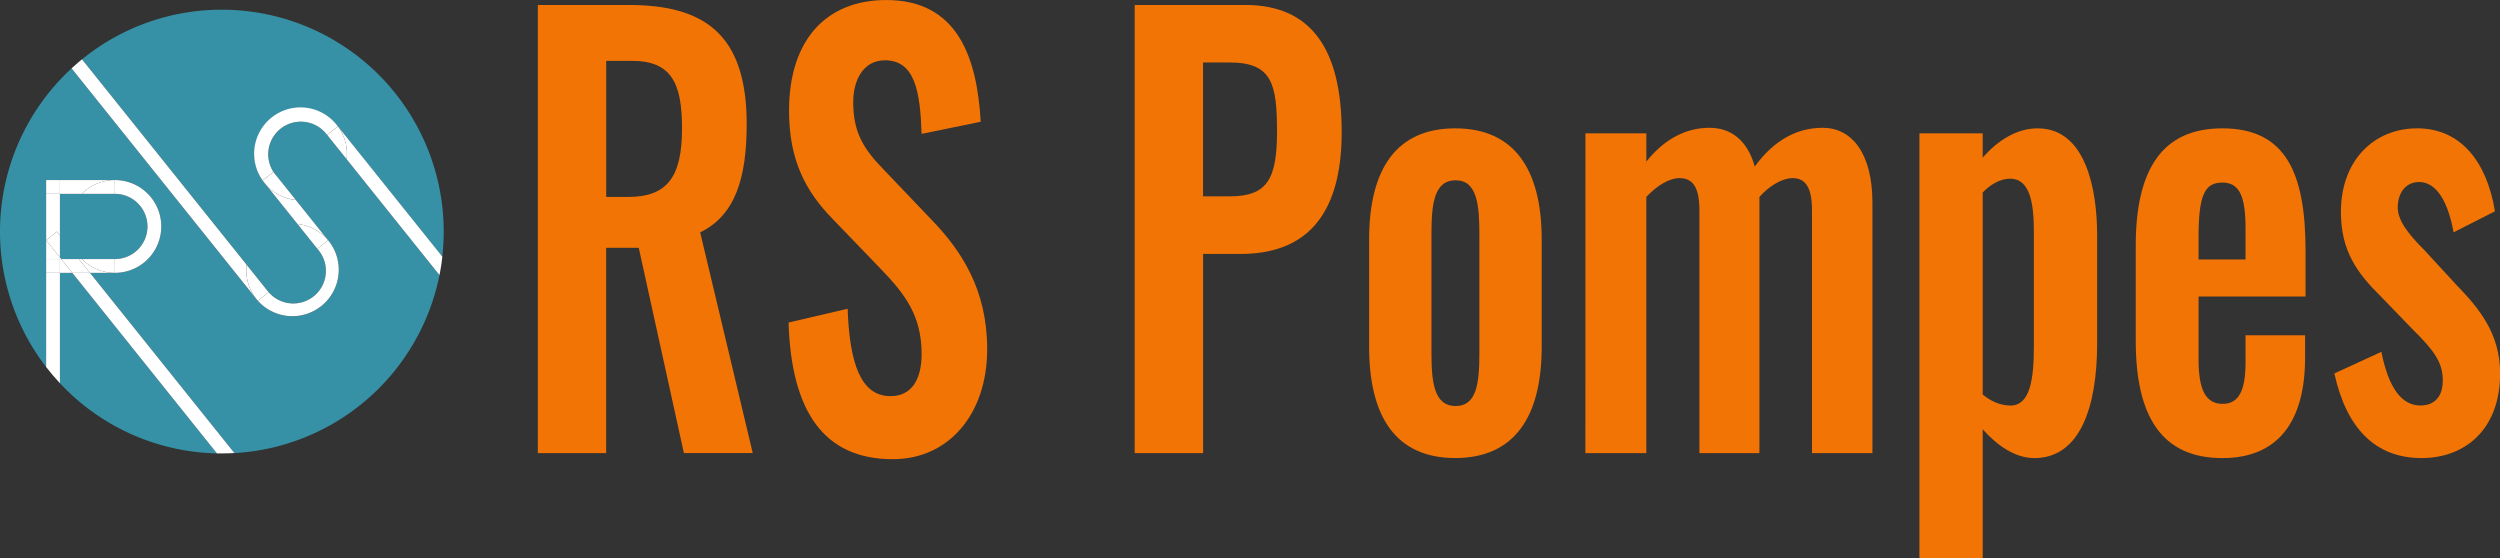 <svg id="Travail_-Vecto" data-name="Travail -Vecto" xmlns="http://www.w3.org/2000/svg" viewBox="0 0 1993.81 445.19">
  <rect x="0" y="0" width="1993.81" height="445.19" fill="#333333" stroke="none"/>
  <g>
    <path d="M212.55,240.34c.35.47.72.93,1.1,1.37a26,26,0,1,0,39.42-33.87h0l-15.85-19.78-25-31.19a36.07,36.07,0,0,1-2.68-3.35l-.11-.13h0a37,37,0,0,1,60-43.26h0l83.3,104A177,177,0,0,0,177,17.14,176.26,176.26,0,0,0,65.41,56.72L196.69,220.54Z" transform="translate(0 -9.4)" fill="#3691a7"/>
    <path d="M260.9,117h0a26,26,0,0,0-42.46,30l2.06,2.57,15.46,19.29L261.66,201h0a37,37,0,0,1-56,48.35h0l-.31-.39-1.67-2.08L57.09,63.93A176.93,176.93,0,0,0,36.79,302.1V153H91.62a37,37,0,0,1,0,74H71.74l115.2,143.76A177,177,0,0,0,350.49,228.81l-74.07-92.44Z" transform="translate(0 -9.4)" fill="#3691a7"/>
    <path d="M47.79,227v88A176.45,176.45,0,0,0,173,371L57.65,227Z" transform="translate(0 -9.4)" fill="#3691a7"/>
    <path d="M62.93,216H91.62a26,26,0,0,0,0-52H47.79v50.7l1,1.3Z" transform="translate(0 -9.4)" fill="#3691a7"/>
    <polygon points="47.79 205.3 47.79 206.6 48.83 206.6 47.79 205.3" fill="#fff"/>
    <path d="M117.62,190a26,26,0,0,1-26,26v11a37,37,0,0,0,0-74v11A26,26,0,0,1,117.62,190Z" transform="translate(0 -9.4)" fill="#fff"/>
    <path d="M253.07,207.84a26,26,0,1,1-39.42,33.87l.58.73-8.57,6.87a37,37,0,0,0,56-48.35l-8.58,6.87Z" transform="translate(0 -9.4)" fill="#fff"/>
    <path d="M239.68,95.05a37,37,0,0,0-30.23,58.33L218,146.5l.39.5a26,26,0,0,1,42.46-30h0l8.58-6.88A37,37,0,0,0,239.68,95.05Z" transform="translate(0 -9.4)" fill="#fff"/>
    <path d="M212.23,156.86l-2.68-3.35A36.07,36.07,0,0,0,212.23,156.86Z" transform="translate(0 -9.4)" fill="#fff"/>
    <polygon points="47.79 205.3 36.79 191.57 36.79 206.6 47.79 206.6 47.79 205.3" fill="#fff"/>
    <path d="M36.79,227v75.1c3.46,4.48,7.13,8.8,11,12.92V227Z" transform="translate(0 -9.4)" fill="#fff"/>
    <polygon points="47.79 187.71 47.79 154.6 36.79 154.6 36.79 191.57 45.37 184.69 47.79 187.71" fill="#fff"/>
    <path d="M57.65,227,173,371c1.31,0,2.61,0,3.93,0,3.35,0,6.67-.1,10-.28L71.74,227Z" transform="translate(0 -9.4)" fill="#fff"/>
    <polygon points="47.79 187.71 45.37 184.69 36.79 191.57 47.79 205.3 47.79 187.71" fill="#fff"/>
    <path d="M196.43,224.86a36.31,36.31,0,0,1,.26-4.32L65.41,56.72q-4.27,3.48-8.32,7.21L203.67,246.85A36.83,36.83,0,0,1,196.43,224.86Z" transform="translate(0 -9.4)" fill="#fff"/>
    <path d="M205.65,249.32h0c-.1-.13-.21-.25-.32-.38Z" transform="translate(0 -9.4)" fill="#fff"/>
    <path d="M213.65,241.71c-.38-.44-.75-.9-1.1-1.37l-15.86-19.8a36.31,36.31,0,0,0-.26,4.32,36.83,36.83,0,0,0,7.24,22l1.67,2.08c.11.13.22.25.32.38l8.57-6.87Z" transform="translate(0 -9.4)" fill="#fff"/>
    <path d="M269.48,110.12h0a36.86,36.86,0,0,1,7.2,21.93,38.54,38.54,0,0,1-.26,4.32l74.07,92.44c1-4.84,1.73-9.76,2.29-14.73Z" transform="translate(0 -9.4)" fill="#fff"/>
    <path d="M276.42,136.37a38.54,38.54,0,0,0,.26-4.32,36.86,36.86,0,0,0-7.2-21.93L260.9,117Z" transform="translate(0 -9.4)" fill="#fff"/>
    <path d="M212.23,156.86l25,31.19A37,37,0,0,1,261.66,201h0l-25.72-32.09A36.88,36.88,0,0,1,212.23,156.86Z" transform="translate(0 -9.4)" fill="#fff"/>
    <path d="M209.44,153.38l.11.13-.1-.13Z" transform="translate(0 -9.4)" fill="#fff"/>
    <path d="M218.42,147a27,27,0,0,0,2.06,2.57Z" transform="translate(0 -9.4)" fill="#fff"/>
    <path d="M237.23,188.05l15.85,19.78,8.58-6.87A37,37,0,0,0,237.23,188.05Z" transform="translate(0 -9.4)" fill="#fff"/>
    <path d="M209.45,153.38l.1.13,2.68,3.35a36.88,36.88,0,0,0,23.71,12l-15.46-19.29a27,27,0,0,1-2.06-2.57l-.39-.5Z" transform="translate(0 -9.4)" fill="#fff"/>
    <path d="M65.3,164a36.88,36.88,0,0,1,26.32-11H47.79v11Z" transform="translate(0 -9.4)" fill="#fff"/>
    <path d="M91.62,164h0V153A36.88,36.88,0,0,0,65.3,164Z" transform="translate(0 -9.4)" fill="#fff"/>
    <rect x="36.79" y="143.6" width="11" height="11" fill="#fff"/>
    <polygon points="47.79 206.6 47.79 217.6 57.65 217.6 48.83 206.6 47.79 206.6" fill="#fff"/>
    <path d="M62.93,216l8.81,11H91.62A36.88,36.88,0,0,1,65.3,216Z" transform="translate(0 -9.4)" fill="#fff"/>
    <path d="M91.62,216H65.3a36.88,36.88,0,0,0,26.32,11V216Z" transform="translate(0 -9.4)" fill="#fff"/>
    <rect x="36.79" y="206.6" width="11" height="11" fill="#fff"/>
    <polygon points="48.83 206.6 57.65 217.6 71.74 217.6 62.93 206.6 48.83 206.6" fill="#fff"/>
  </g>
  <g>
    <path d="M428.93,13.37h72.34c60.1,0,94.23,22.94,94.23,94.86,0,42.8-8.9,72.8-37.1,86.48l41.93,176H545.42l-36-163.69h-26V370.76H428.93Zm72,153.1c31.53,0,43-16.32,43-54.71,0-36.18-8.54-53.83-40.07-53.83H483.46V166.47Z" transform="translate(0 -9.4)" fill="#f27405"/>
    <path d="M628.89,266.63l47.12-11c1.48,42.36,10,69.71,34.13,69.71,17.44,0,24.86-14.12,24.86-33.53,0-30.89-13.36-48.09-33-68.39l-37.84-39.27c-21.52-22.06-34.88-46.77-34.88-86.48,0-56.47,29.68-88.24,77.54-88.24,56.4,0,72.35,45,75.32,97.07L735,116.17c-1.11-33.53-5.19-58.68-29.31-58.68-16.32,0-25.23,14.56-25.23,33.53,0,24.27,8.54,37.51,24.49,53.83l37.47,39.27c24.49,25.15,44.89,56.48,44.89,103.69,0,51.62-30.42,87.8-75.31,87.8C657.09,375.61,631.12,337.67,628.89,266.63Z" transform="translate(0 -9.4)" fill="#f27405"/>
  </g>
  <g>
    <path d="M904.93,13.37h88.29c53.8,0,76.8,37.06,76.8,101.48,0,70.15-31.91,97.07-80.51,97.07h-30V370.76H904.93ZM980.61,166c30,0,37.84-13.68,37.84-51.62,0-38.39-4.08-55.15-37.84-55.15H959.46V166Z" transform="translate(0 -9.4)" fill="#f27405"/>
    <path d="M1091.91,286V200.45c0-56.48,21.89-88.69,68.63-88.69s69,32.21,69,88.69V286c0,56.48-22.26,88.69-69,88.69S1091.91,342.52,1091.91,286Zm87.93,4.42v-94c0-23.83-1.86-43.24-18.92-43.24-17.44,0-19.3,19.41-19.3,43.24v94c0,23.38,1.86,42.79,19.3,42.79C1178,333.25,1179.84,314.28,1179.84,290.46Z" transform="translate(0 -9.4)" fill="#f27405"/>
    <path d="M1264.42,115.73H1313v22.5c15.21-19,32.65-26.91,50.46-26.91,16.32,0,30,9.27,36,30.89,16-22.07,34.87-30.89,54.16-30.89,23,0,39.7,19.86,39.7,60V370.76H1445.1V177.06c0-19.41-5.94-25.59-15.58-25.59-7.79,0-18.18,5.74-26.34,15V370.76h-47.86V177.06c0-19.41-5.94-25.59-16-25.59-7.79,0-17.8,5.74-26.34,15V370.76h-48.6Z" transform="translate(0 -9.4)" fill="#f27405"/>
    <path d="M1530.8,115.73h50.45v19.42c12.25-14.12,27.46-23.39,43.78-23.39,38.59,0,47.49,49,47.49,85.16V283.4c0,50.74-13.73,91.33-50.08,91.33-15.22,0-29.31-9.71-41.19-22.94v102.8H1530.8Zm91.26,169.87V193.83c0-22.94-3.33-41.92-18.92-41.92-8.16,0-16,4.86-21.89,11V324c6.31,5.29,13.73,8.82,22.26,8.82C1619.1,332.81,1622.06,311.63,1622.06,285.6Z" transform="translate(0 -9.4)" fill="#f27405"/>
    <path d="M1703.31,281.19V205.3c0-61.33,21.52-93.54,69-93.54,50.46,0,66.41,35.3,66.41,97.51v36.62H1753.4v50.3c0,25.15,6.31,35.3,19.29,35.3s18.18-11,18.18-33.09V276.78h47.49v17.65c0,51.62-21.89,80.3-66,80.3C1724.09,374.73,1703.31,341.64,1703.31,281.19Zm87.56-64.86V192.06c0-25.59-4.45-37.06-18.55-37.06s-18.92,10.15-18.92,43.68v17.65Z" transform="translate(0 -9.4)" fill="#f27405"/>
    <path d="M1861.73,307.22,1899.2,290c5.57,27.8,15.59,42.8,31.17,42.8,11.5,0,17.81-7.5,17.81-19.85,0-14.12-6.31-23.39-23.75-40.59l-25.6-26.48c-19.29-19-31.9-36.62-31.9-67.5,0-41,26.34-66.63,60.84-66.63,34.88,0,55.65,26.92,62,66.18l-33,16.77c-3.71-21.18-12.24-40.15-27.45-40.15-10.76,0-17.07,8.82-17.07,20.3,0,9.7,7.42,20.29,20.78,33.53l26,28.24c17.06,17.65,34.87,37.94,34.87,70.59,0,44.57-27.82,67.51-62.7,67.51C1894.75,374.73,1871.38,351.34,1861.73,307.22Z" transform="translate(0 -9.4)" fill="#f27405"/>
  </g>
</svg>
